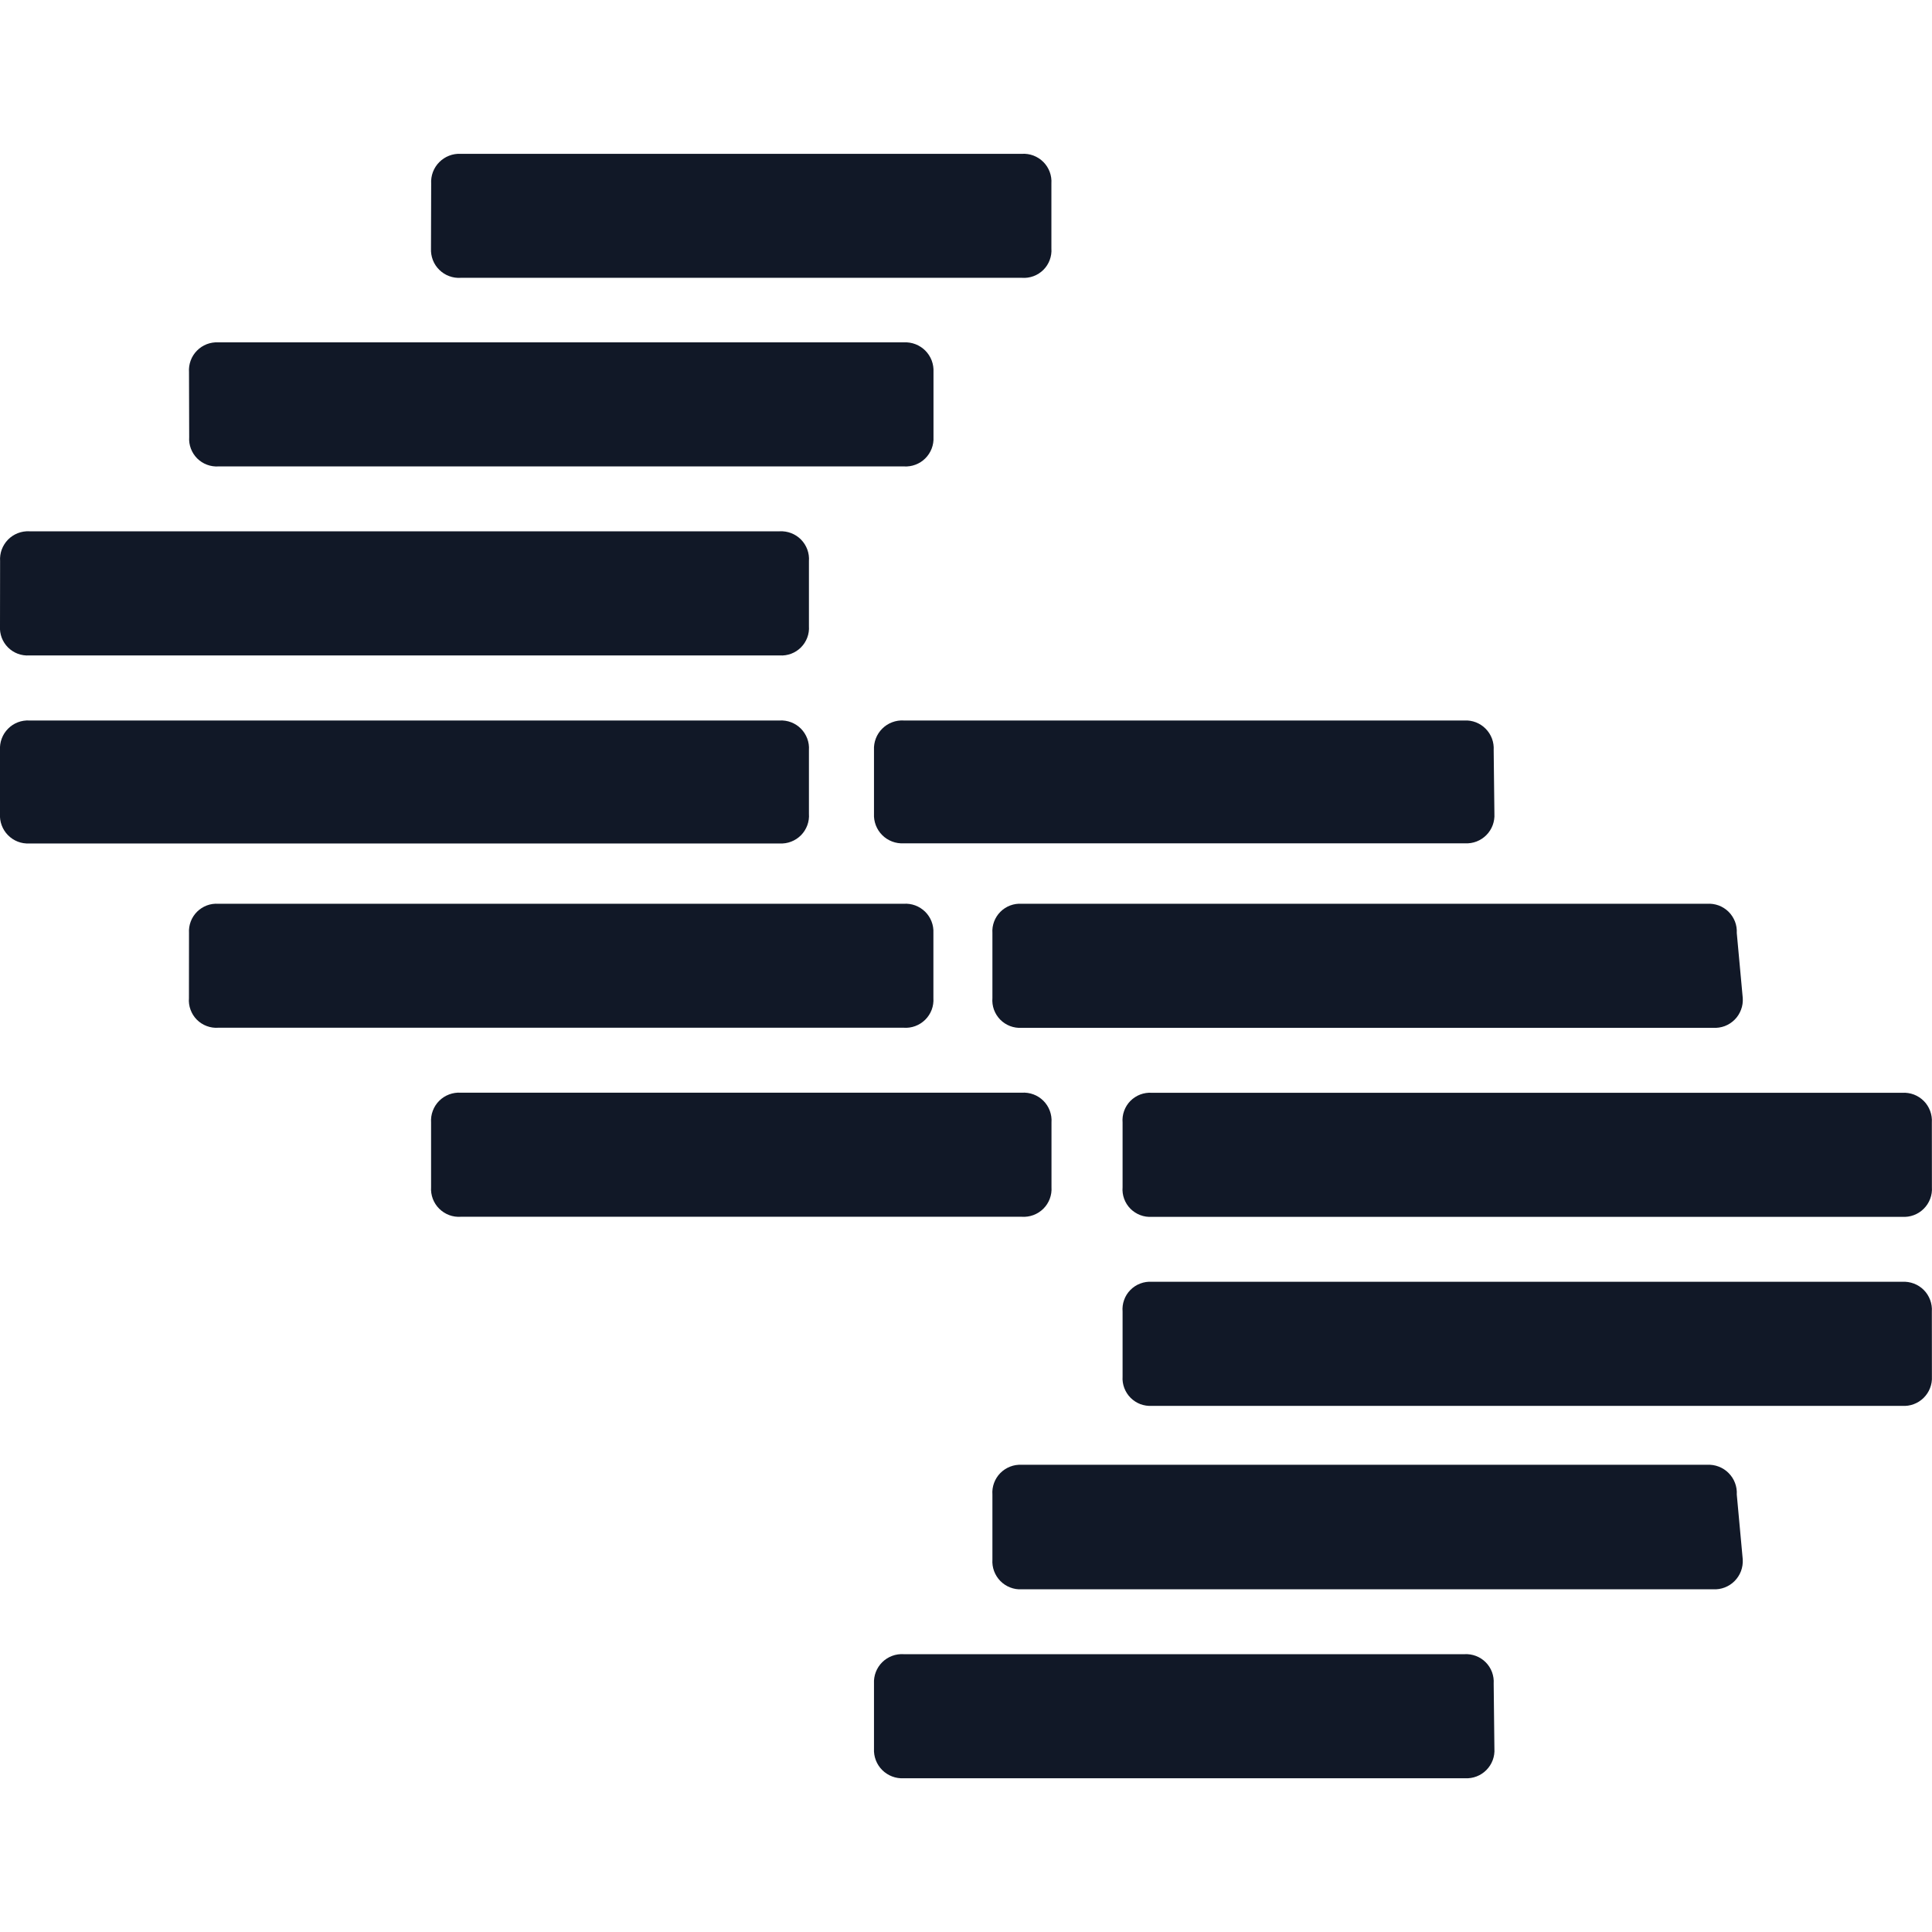 <svg width="64" height="64" viewBox="0 0 64 64" fill="none" xmlns="http://www.w3.org/2000/svg">
<g clip-path="url(#clip0_44_2189)">
<g clip-path="url(#clip1_44_2189)">
<path d="M49.504 26.955C49.512 27.085 49.492 27.215 49.447 27.337C49.401 27.459 49.33 27.57 49.238 27.663C49.147 27.755 49.036 27.828 48.915 27.875C48.794 27.922 48.663 27.943 48.533 27.936H29.936C29.805 27.943 29.674 27.923 29.552 27.876C29.429 27.829 29.318 27.758 29.225 27.665C29.132 27.572 29.06 27.461 29.013 27.339C28.966 27.216 28.945 27.086 28.952 26.955V24.848C28.945 24.717 28.966 24.586 29.013 24.463C29.06 24.34 29.133 24.229 29.226 24.137C29.319 24.044 29.431 23.972 29.553 23.926C29.676 23.879 29.808 23.859 29.939 23.867H48.509C48.64 23.86 48.77 23.881 48.892 23.928C49.013 23.976 49.124 24.048 49.215 24.141C49.307 24.234 49.378 24.345 49.424 24.468C49.469 24.59 49.488 24.72 49.48 24.851L49.504 26.955ZM57.731 33.061C57.74 33.193 57.721 33.325 57.674 33.448C57.628 33.572 57.556 33.684 57.464 33.777C57.371 33.87 57.259 33.943 57.136 33.99C57.013 34.036 56.881 34.056 56.749 34.048H33.843C33.712 34.056 33.581 34.036 33.458 33.989C33.336 33.942 33.225 33.869 33.133 33.776C33.042 33.682 32.971 33.57 32.926 33.447C32.882 33.323 32.864 33.192 32.875 33.061V30.909C32.866 30.78 32.885 30.65 32.931 30.528C32.977 30.406 33.048 30.296 33.14 30.204C33.232 30.112 33.342 30.041 33.464 29.995C33.586 29.949 33.716 29.93 33.845 29.939H56.549C56.68 29.93 56.81 29.949 56.933 29.994C57.056 30.04 57.167 30.111 57.26 30.202C57.353 30.294 57.425 30.405 57.473 30.526C57.52 30.648 57.54 30.779 57.533 30.909L57.731 33.061ZM63.997 39.328C64.006 39.459 63.986 39.591 63.939 39.714C63.892 39.838 63.82 39.949 63.726 40.042C63.633 40.135 63.521 40.207 63.397 40.253C63.274 40.299 63.142 40.318 63.011 40.309H38.157C38.027 40.318 37.896 40.299 37.773 40.252C37.651 40.206 37.54 40.134 37.447 40.041C37.355 39.948 37.284 39.836 37.239 39.713C37.194 39.59 37.176 39.459 37.187 39.328V37.187C37.176 37.056 37.193 36.924 37.238 36.8C37.282 36.677 37.353 36.564 37.445 36.47C37.538 36.377 37.649 36.304 37.772 36.257C37.895 36.211 38.026 36.191 38.157 36.2H63.013C63.145 36.192 63.276 36.212 63.4 36.258C63.523 36.305 63.635 36.378 63.728 36.471C63.821 36.564 63.892 36.676 63.938 36.8C63.984 36.923 64.004 37.055 63.995 37.187L63.997 39.328ZM63.997 45.6C64.004 45.731 63.983 45.861 63.935 45.983C63.888 46.105 63.815 46.215 63.722 46.307C63.629 46.399 63.517 46.47 63.395 46.515C63.272 46.561 63.141 46.58 63.011 46.571H38.157C38.028 46.579 37.898 46.559 37.776 46.514C37.655 46.468 37.545 46.396 37.453 46.305C37.361 46.213 37.29 46.102 37.244 45.981C37.198 45.859 37.178 45.73 37.187 45.6V43.448C37.176 43.317 37.193 43.185 37.238 43.062C37.282 42.938 37.353 42.825 37.445 42.732C37.538 42.638 37.649 42.565 37.772 42.519C37.895 42.472 38.026 42.452 38.157 42.461H63.013C63.145 42.453 63.276 42.473 63.4 42.52C63.523 42.566 63.635 42.639 63.728 42.732C63.821 42.826 63.892 42.938 63.938 43.061C63.984 43.185 64.004 43.317 63.995 43.448L63.997 45.6ZM57.731 51.661C57.738 51.792 57.718 51.924 57.672 52.047C57.625 52.169 57.553 52.281 57.461 52.374C57.368 52.467 57.257 52.54 57.134 52.587C57.012 52.634 56.88 52.655 56.749 52.648H33.845C33.715 52.655 33.584 52.634 33.462 52.586C33.34 52.539 33.23 52.466 33.138 52.373C33.047 52.28 32.976 52.168 32.93 52.045C32.885 51.923 32.866 51.792 32.875 51.661V49.509C32.865 49.379 32.884 49.248 32.929 49.125C32.975 49.002 33.045 48.89 33.137 48.797C33.229 48.704 33.34 48.631 33.462 48.584C33.584 48.536 33.715 48.516 33.845 48.523H56.552C56.683 48.516 56.814 48.536 56.937 48.584C57.059 48.631 57.171 48.703 57.263 48.797C57.356 48.89 57.428 49.001 57.474 49.124C57.521 49.247 57.541 49.378 57.533 49.509L57.731 51.661ZM49.504 57.925C49.513 58.056 49.493 58.186 49.448 58.308C49.402 58.43 49.331 58.541 49.239 58.634C49.148 58.727 49.037 58.799 48.916 58.846C48.794 58.893 48.664 58.914 48.533 58.907H29.936C29.805 58.914 29.674 58.894 29.552 58.847C29.429 58.8 29.318 58.728 29.225 58.636C29.132 58.543 29.06 58.432 29.013 58.31C28.966 58.187 28.945 58.056 28.952 57.925V55.771C28.945 55.64 28.966 55.509 29.013 55.387C29.06 55.265 29.133 55.154 29.226 55.062C29.319 54.97 29.431 54.899 29.554 54.853C29.677 54.807 29.808 54.788 29.939 54.797H48.509C48.639 54.789 48.769 54.809 48.891 54.855C49.013 54.901 49.123 54.972 49.215 55.064C49.307 55.156 49.378 55.267 49.424 55.389C49.469 55.511 49.489 55.641 49.48 55.771L49.504 57.925ZM14.277 8.232C14.271 8.363 14.292 8.493 14.339 8.615C14.386 8.737 14.459 8.847 14.553 8.939C14.646 9.031 14.757 9.102 14.88 9.147C15.003 9.193 15.133 9.212 15.264 9.203H33.851C33.981 9.213 34.112 9.194 34.235 9.149C34.358 9.104 34.47 9.032 34.563 8.94C34.656 8.848 34.727 8.736 34.773 8.614C34.819 8.491 34.839 8.36 34.829 8.229V6.08C34.838 5.949 34.819 5.817 34.773 5.694C34.727 5.57 34.655 5.458 34.562 5.365C34.469 5.272 34.357 5.2 34.234 5.153C34.111 5.107 33.979 5.087 33.848 5.096H15.261C15.13 5.089 14.999 5.11 14.877 5.158C14.755 5.205 14.644 5.278 14.552 5.371C14.459 5.464 14.388 5.575 14.341 5.698C14.295 5.821 14.275 5.952 14.283 6.083L14.277 8.232ZM6.267 14.48C6.258 14.61 6.277 14.74 6.323 14.861C6.369 14.983 6.44 15.094 6.532 15.186C6.624 15.277 6.734 15.349 6.856 15.394C6.978 15.44 7.108 15.459 7.237 15.451H29.941C30.072 15.459 30.202 15.44 30.324 15.394C30.446 15.349 30.558 15.278 30.65 15.186C30.743 15.094 30.815 14.984 30.862 14.862C30.909 14.741 30.93 14.61 30.923 14.48V12.328C30.93 12.197 30.91 12.066 30.864 11.943C30.817 11.82 30.745 11.708 30.653 11.615C30.56 11.522 30.449 11.45 30.326 11.402C30.204 11.355 30.073 11.334 29.941 11.341H7.232C7.101 11.334 6.971 11.355 6.848 11.402C6.726 11.45 6.616 11.522 6.524 11.616C6.432 11.709 6.361 11.821 6.316 11.944C6.271 12.066 6.252 12.197 6.261 12.328L6.267 14.48ZM-4.31202e-06 20.741C-0.009 20.871 0.011 21.001 0.056 21.123C0.102 21.244 0.173 21.355 0.265 21.447C0.357 21.539 0.468 21.61 0.589 21.656C0.711 21.701 0.841 21.721 0.971 21.712H25.827C25.956 21.721 26.086 21.701 26.208 21.656C26.33 21.61 26.44 21.539 26.532 21.447C26.624 21.355 26.695 21.244 26.741 21.123C26.787 21.001 26.806 20.871 26.797 20.741V18.587C26.807 18.456 26.788 18.325 26.743 18.202C26.697 18.079 26.627 17.968 26.535 17.874C26.443 17.781 26.332 17.708 26.21 17.661C26.088 17.614 25.957 17.593 25.827 17.6H0.973C0.843 17.593 0.712 17.614 0.59 17.662C0.468 17.709 0.358 17.782 0.266 17.875C0.175 17.968 0.104 18.08 0.058 18.203C0.013 18.325 -0.006 18.456 0.003 18.587L-4.31202e-06 20.741ZM-4.31202e-06 26.955C-0.009 27.085 0.01 27.216 0.056 27.339C0.101 27.461 0.172 27.573 0.264 27.666C0.355 27.759 0.466 27.832 0.588 27.88C0.709 27.927 0.84 27.948 0.971 27.941H25.827C25.957 27.948 26.088 27.928 26.21 27.88C26.332 27.833 26.443 27.76 26.535 27.667C26.627 27.574 26.697 27.462 26.743 27.339C26.788 27.216 26.807 27.085 26.797 26.955V24.848C26.806 24.718 26.787 24.587 26.741 24.465C26.695 24.343 26.624 24.232 26.533 24.139C26.441 24.046 26.331 23.974 26.209 23.927C26.087 23.88 25.957 23.86 25.827 23.867H0.973C0.843 23.86 0.712 23.88 0.59 23.927C0.468 23.974 0.357 24.047 0.266 24.14C0.174 24.233 0.102 24.344 0.057 24.467C0.011 24.589 -0.008 24.72 -4.31202e-06 24.851V26.955ZM6.259 33.064C6.248 33.195 6.266 33.326 6.312 33.45C6.357 33.573 6.428 33.685 6.52 33.778C6.613 33.871 6.724 33.943 6.847 33.989C6.97 34.035 7.101 34.055 7.232 34.045H29.933C30.065 34.055 30.197 34.036 30.32 33.99C30.444 33.944 30.556 33.872 30.65 33.779C30.744 33.686 30.816 33.574 30.863 33.451C30.909 33.328 30.929 33.196 30.92 33.064V30.909C30.927 30.779 30.906 30.648 30.859 30.526C30.812 30.404 30.739 30.293 30.646 30.201C30.552 30.11 30.441 30.039 30.318 29.993C30.195 29.948 30.064 29.929 29.933 29.939H7.235C7.105 29.93 6.974 29.948 6.852 29.994C6.73 30.04 6.62 30.111 6.527 30.203C6.435 30.295 6.364 30.405 6.318 30.527C6.272 30.649 6.253 30.779 6.261 30.909L6.259 33.064ZM14.28 39.325C14.271 39.457 14.291 39.588 14.337 39.712C14.384 39.835 14.456 39.947 14.549 40.039C14.642 40.132 14.754 40.204 14.878 40.251C15.001 40.297 15.133 40.316 15.264 40.307H33.845C33.977 40.316 34.109 40.297 34.233 40.251C34.356 40.205 34.468 40.134 34.562 40.041C34.656 39.948 34.728 39.836 34.775 39.712C34.821 39.589 34.841 39.457 34.832 39.325V37.184C34.842 37.052 34.822 36.919 34.776 36.795C34.73 36.671 34.658 36.559 34.564 36.465C34.471 36.372 34.358 36.299 34.234 36.253C34.11 36.207 33.977 36.188 33.845 36.197H15.267C15.135 36.188 15.002 36.208 14.879 36.254C14.755 36.3 14.642 36.373 14.549 36.466C14.455 36.56 14.383 36.672 14.337 36.796C14.29 36.92 14.271 37.052 14.28 37.184V39.325Z" fill="#111827"/>
</g>
</g>
<defs>
<clipPath id="clip0_44_2189">
<rect width="64" height="64" fill="white"/>
</clipPath>
<clipPath id="clip1_44_2189">
<rect width="64" height="64" fill="white"/>
</clipPath>
</defs>
</svg>
